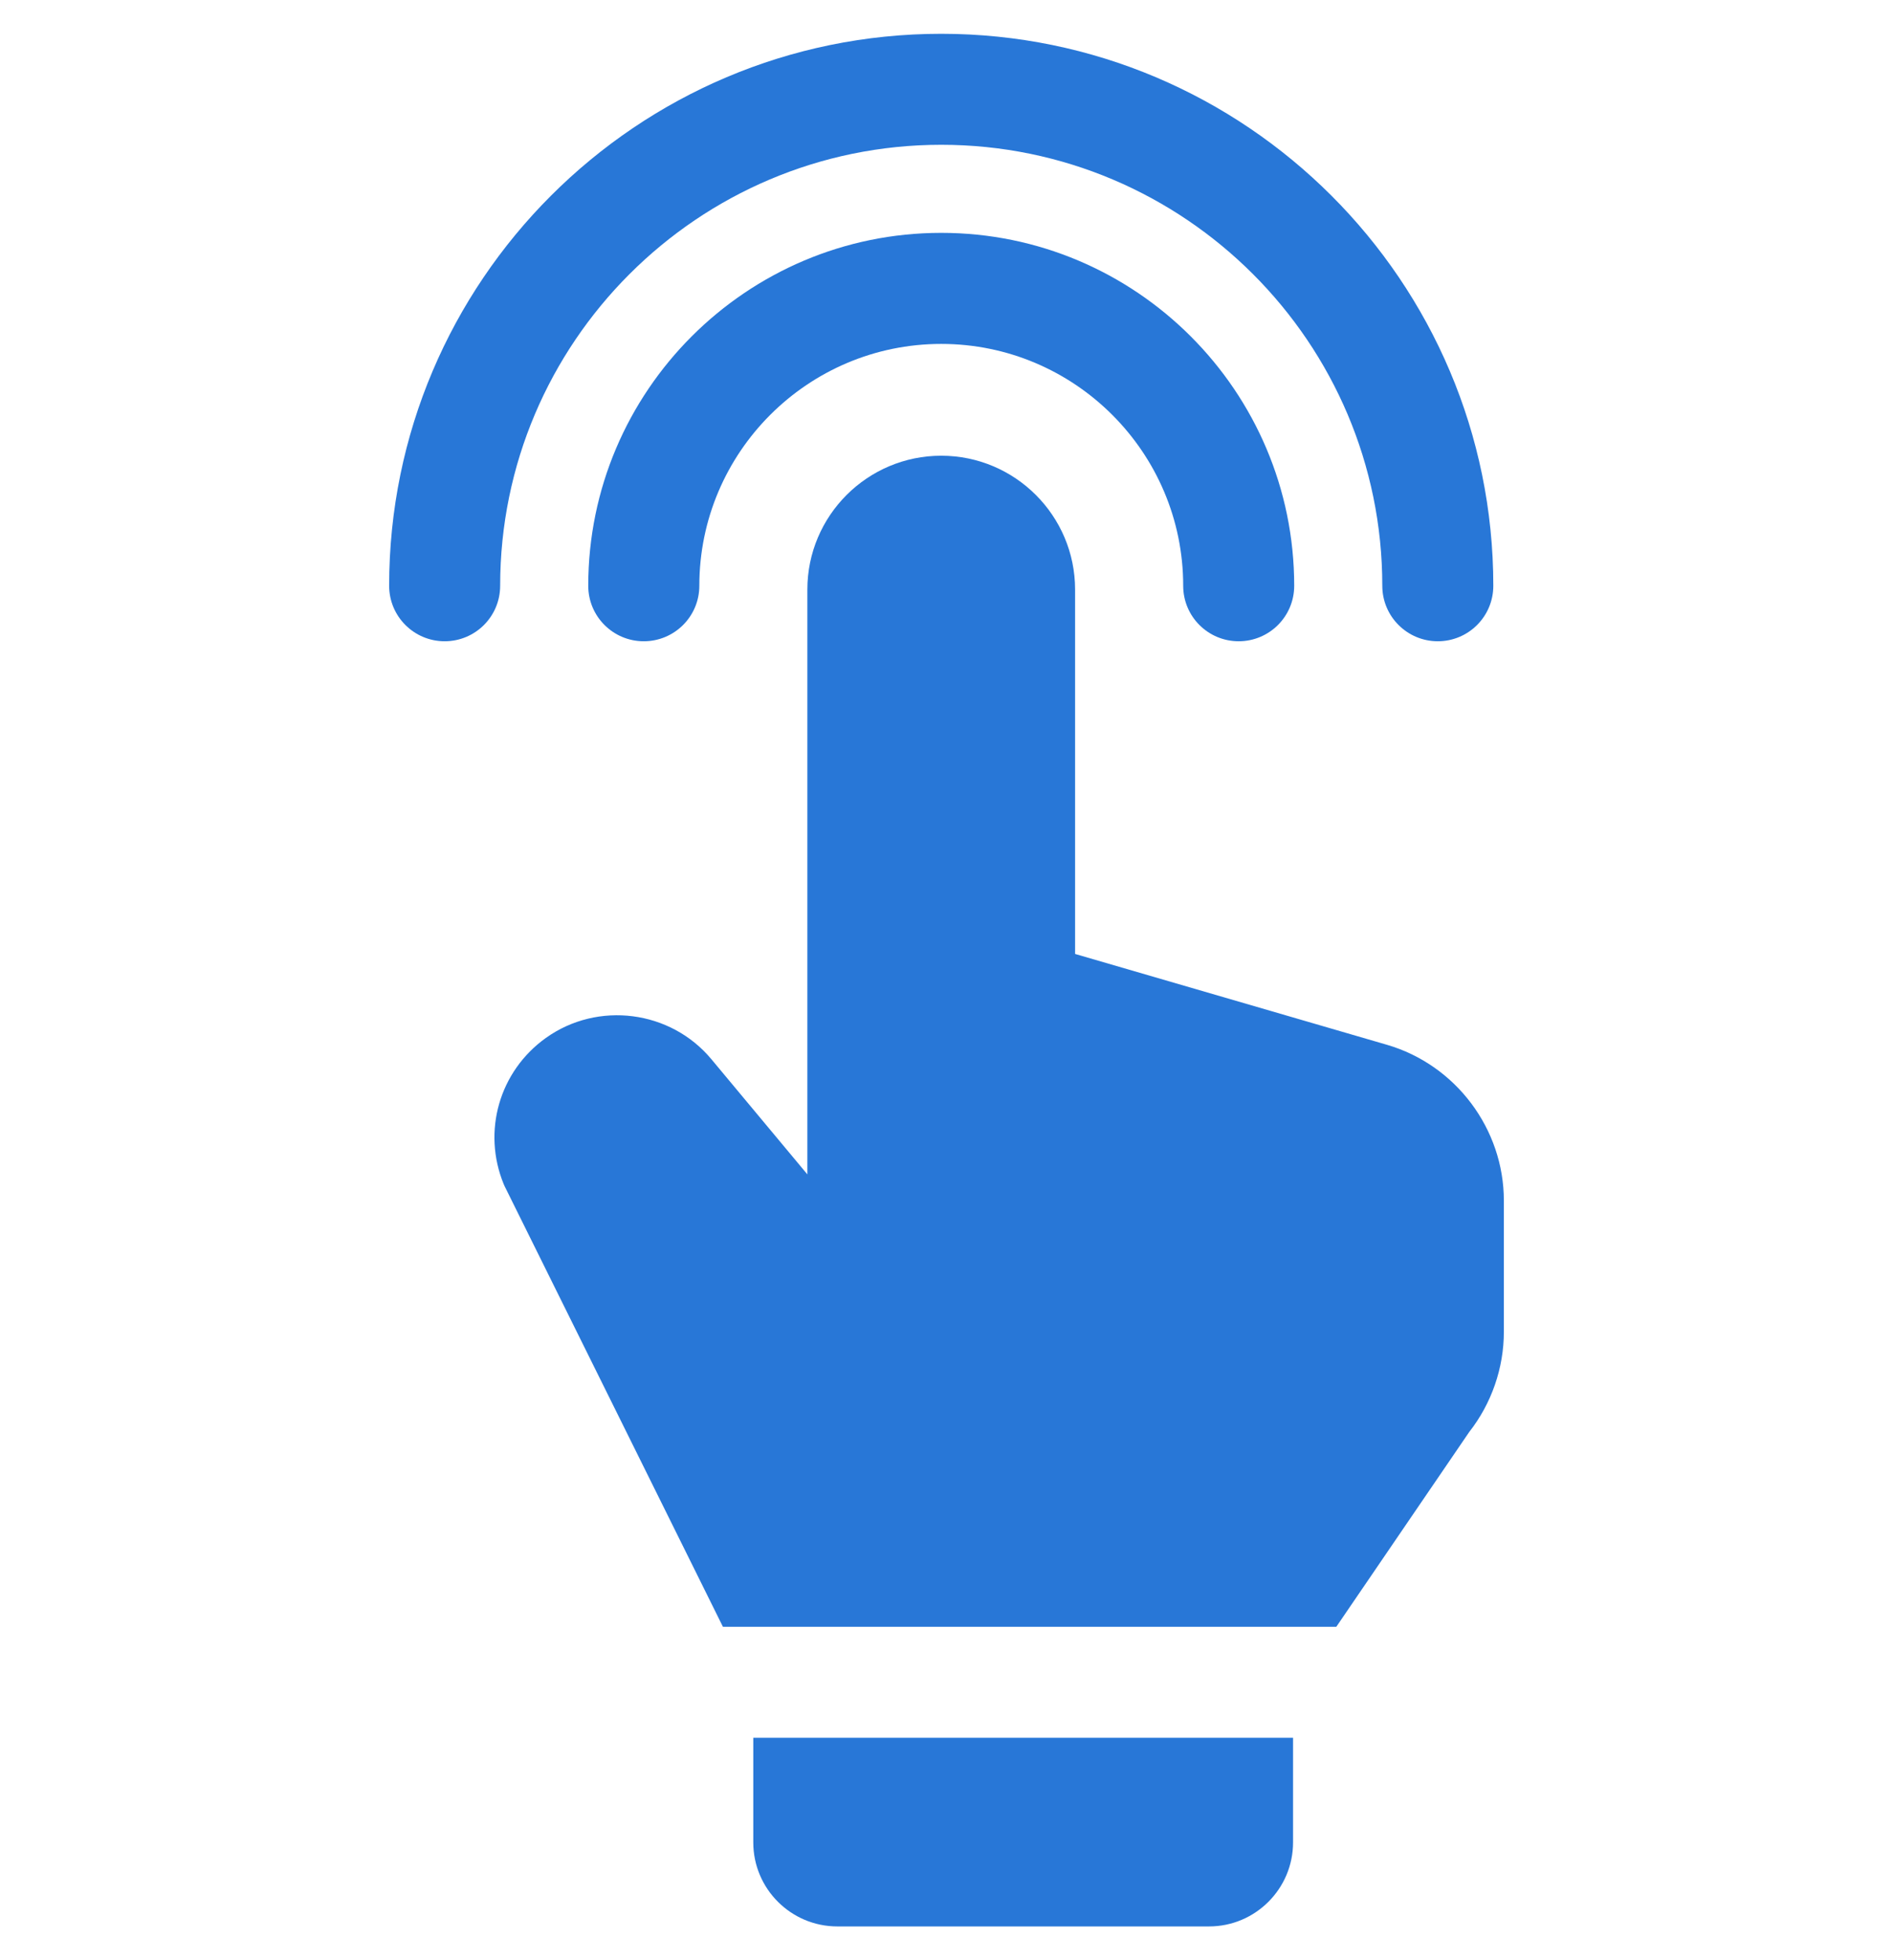 <?xml version="1.0" encoding="UTF-8"?> <svg xmlns="http://www.w3.org/2000/svg" width="28" height="29" viewBox="0 0 28 29" fill="none"><g clip-path="url(#clip0_23190_165622)"><path d="M11.142 27.257C11.142 27.943 11.7 28.5 12.385 28.5H17.884C18.569 28.5 19.126 27.942 19.126 27.257V25.709H11.142V27.257Z" fill="#2877D7"></path><path d="M21.732 21.185C22.062 20.764 22.244 20.238 22.244 19.704V17.762C22.244 16.702 21.533 15.754 20.515 15.457L15.902 14.113V8.722C15.902 7.63 15.014 6.742 13.922 6.742C12.83 6.742 11.942 7.63 11.942 8.722V17.374L10.522 15.67C9.918 14.945 8.843 14.807 8.075 15.355C7.386 15.847 7.129 16.737 7.451 17.52C7.455 17.529 7.459 17.538 7.463 17.547L10.693 24.067H19.766L21.732 21.185Z" fill="#2877D7"></path><path d="M13.922 3.445C11.043 3.445 8.701 5.787 8.701 8.666C8.701 9.12 9.069 9.487 9.522 9.487C9.976 9.487 10.344 9.12 10.344 8.666C10.344 6.693 11.949 5.088 13.922 5.088C15.895 5.088 17.501 6.693 17.501 8.666C17.501 9.12 17.868 9.487 18.322 9.487C18.775 9.487 19.143 9.12 19.143 8.666C19.143 5.787 16.801 3.445 13.922 3.445Z" fill="#2877D7"></path><path d="M13.922 2.142C17.52 2.142 20.446 5.069 20.446 8.666C20.446 9.12 20.814 9.487 21.267 9.487C21.721 9.487 22.088 9.12 22.088 8.666C22.088 4.163 18.425 0.5 13.922 0.5C9.419 0.5 5.756 4.163 5.756 8.666C5.756 9.12 6.124 9.487 6.577 9.487C7.031 9.487 7.398 9.12 7.398 8.666C7.398 5.069 10.325 2.142 13.922 2.142Z" fill="#2877D7"></path></g><defs><clipPath id="clip0_23190_165622"><rect width="28" height="28" fill="white" transform="translate(0 0.5)"></rect></clipPath></defs></svg> 